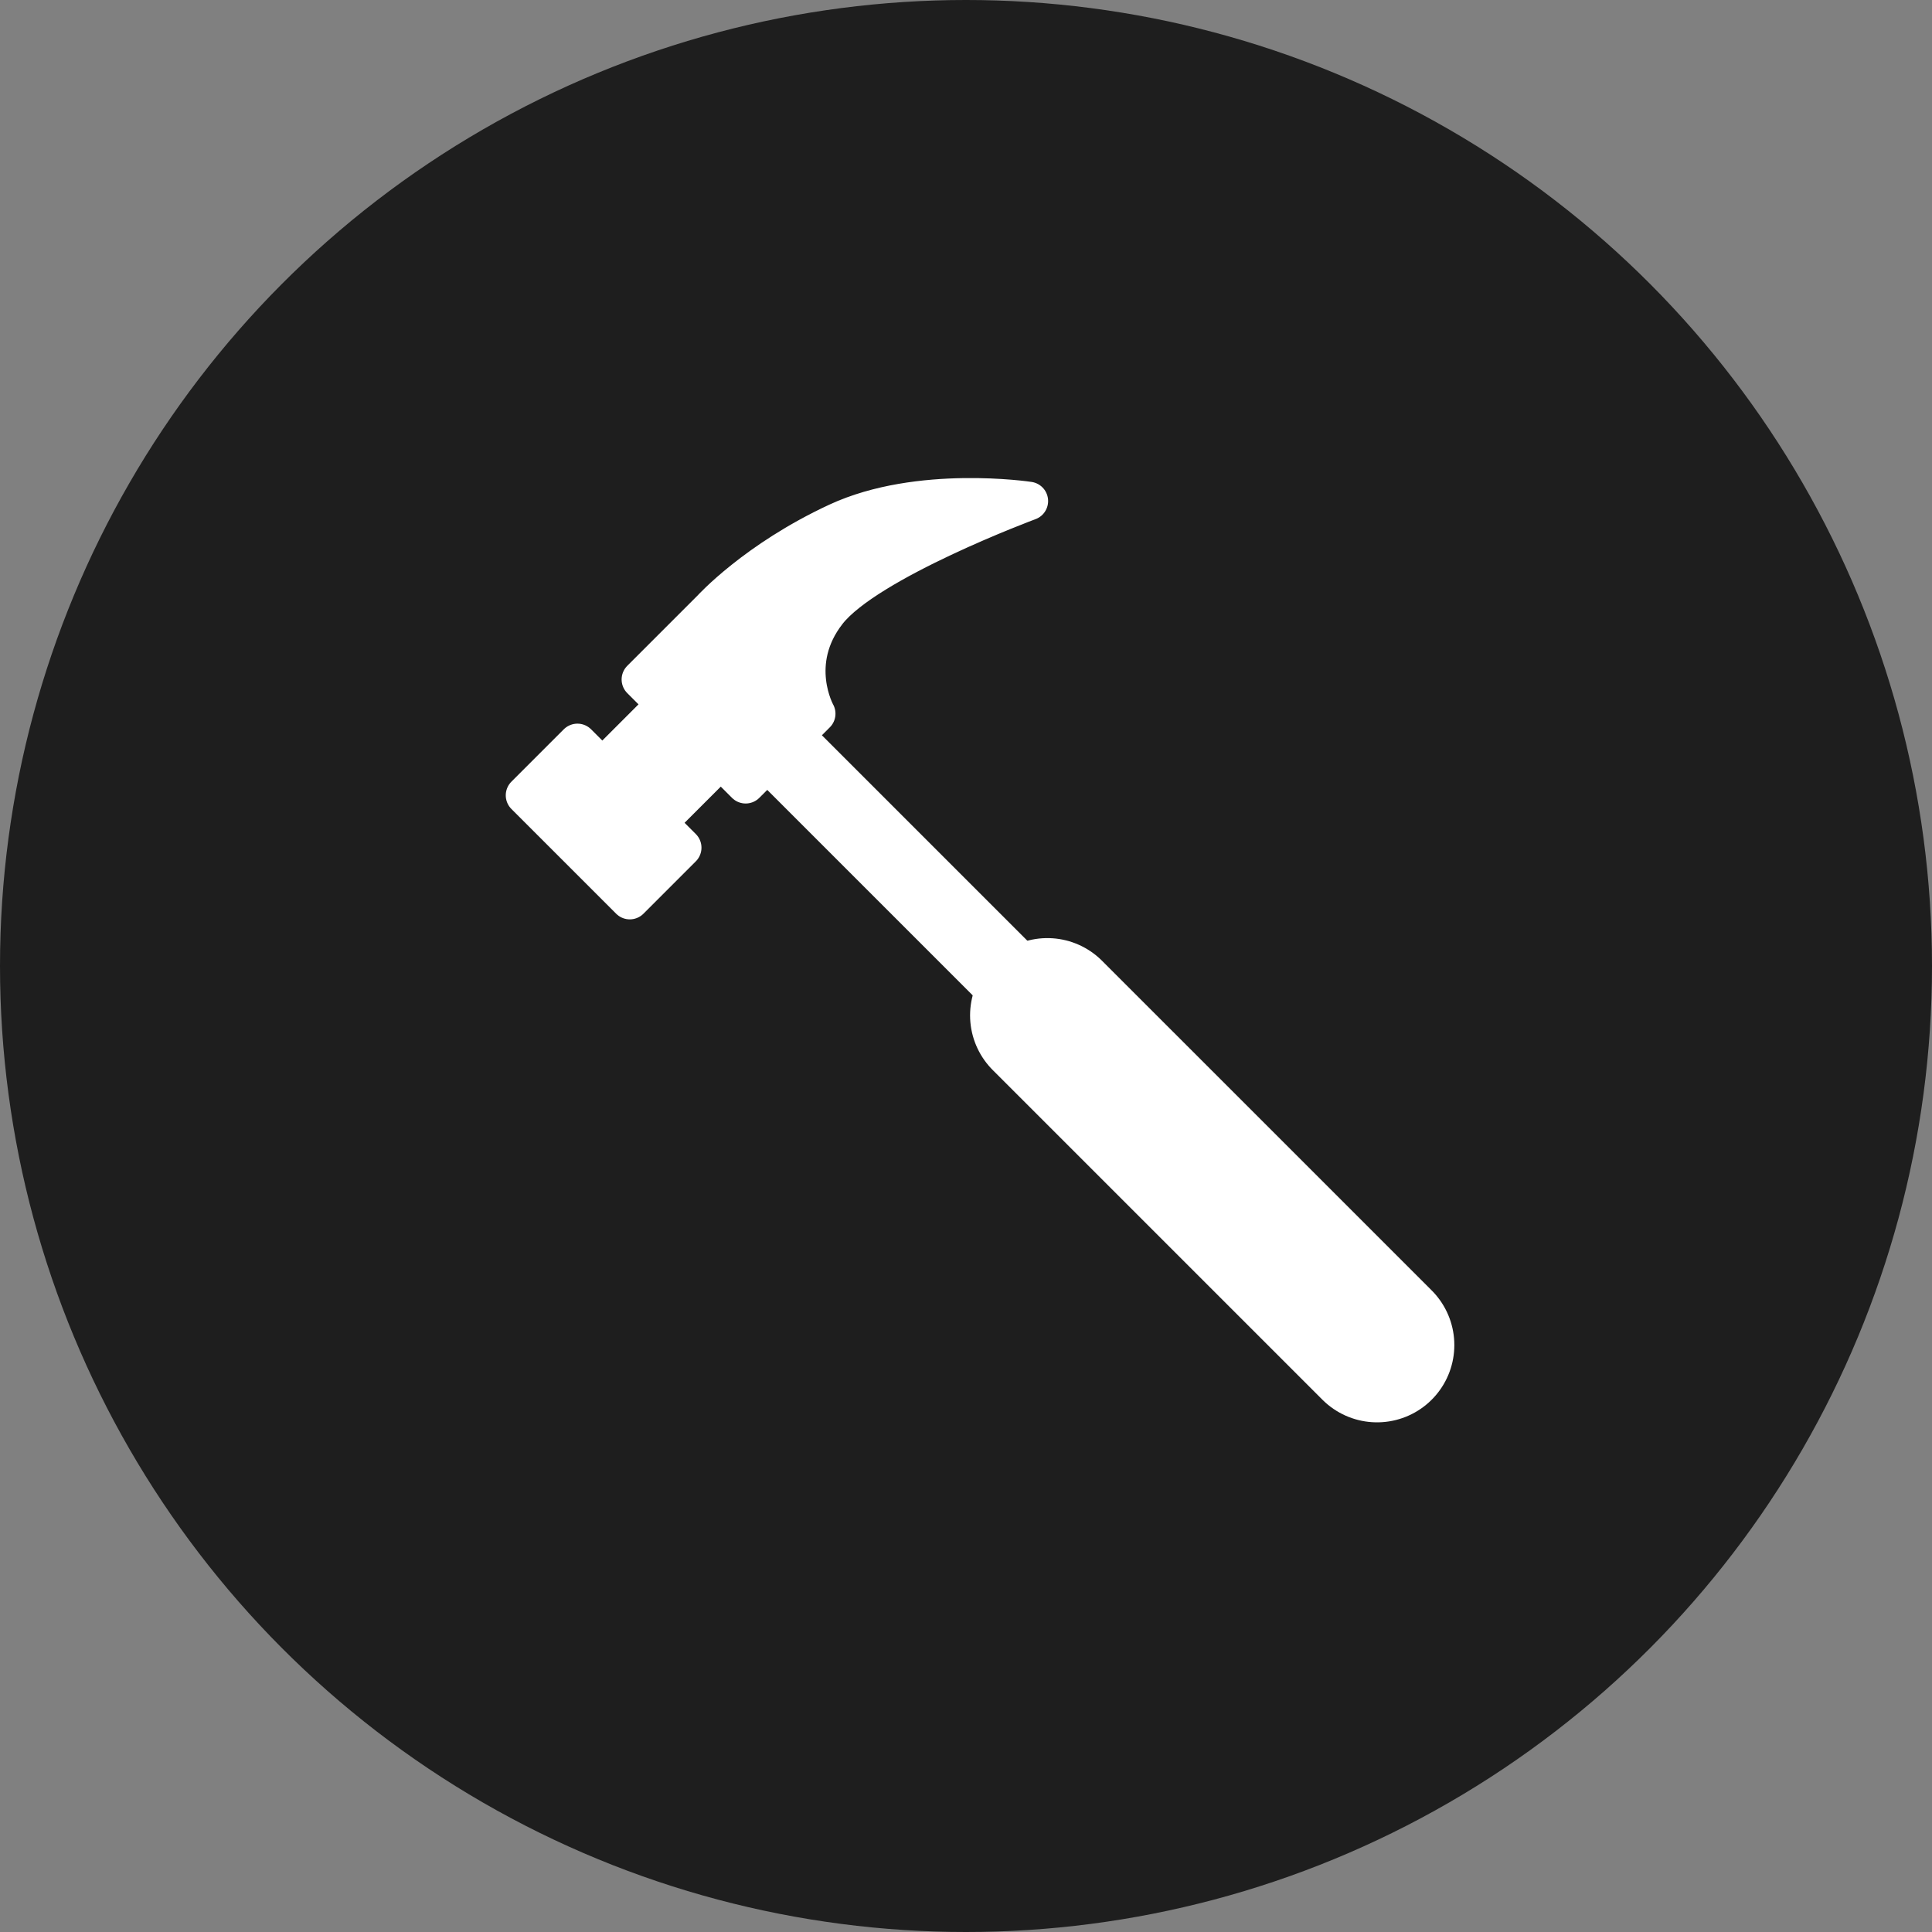 <svg xmlns="http://www.w3.org/2000/svg" version="1.1" viewBox="0 0 100 100">
  <rect x="0" y="0" width="100" height="100" fill="#808080" stroke="none"/>
  <defs>
    <style>
      .st0 {
        stroke-width: 4px;
      }

      .st0, .st1, .st2 {
        stroke: #fff;
        stroke-linecap: round;
        stroke-linejoin: round;
      }

      .st0, .st2 {
        fill: none;
      }

      .st3 {
        fill: #1e1e1e;
      }

      .st1 {
        fill: #fff;
        stroke-width: 2px;
      }

      .st2 {
        stroke-width: 8px;
      }
    </style>
  </defs>
  <circle class="st3" cx="50" cy="50" r="50"/>
  <line class="st0" x1="71.276" y1="69.62" x2="37.146" y2="35.491"/>
  <line class="st2" x1="71.276" y1="69.62" x2="54.211" y2="52.556"/>
  <path class="st1" d="M43.342,27.03c-4.228,1.962-6.518,4.49-6.518,4.49l-3.649,3.649,1.288,1.288-3.287,3.287-1.288-1.288-2.71,2.71,5.42,5.42,2.71-2.71-1.288-1.288,3.287-3.287,1.288,1.288,3.649-3.649s-1.481-2.631.582-5.268,10.424-5.738,10.424-5.738c0,0-5.681-.866-9.908,1.096Z"/>
</svg>